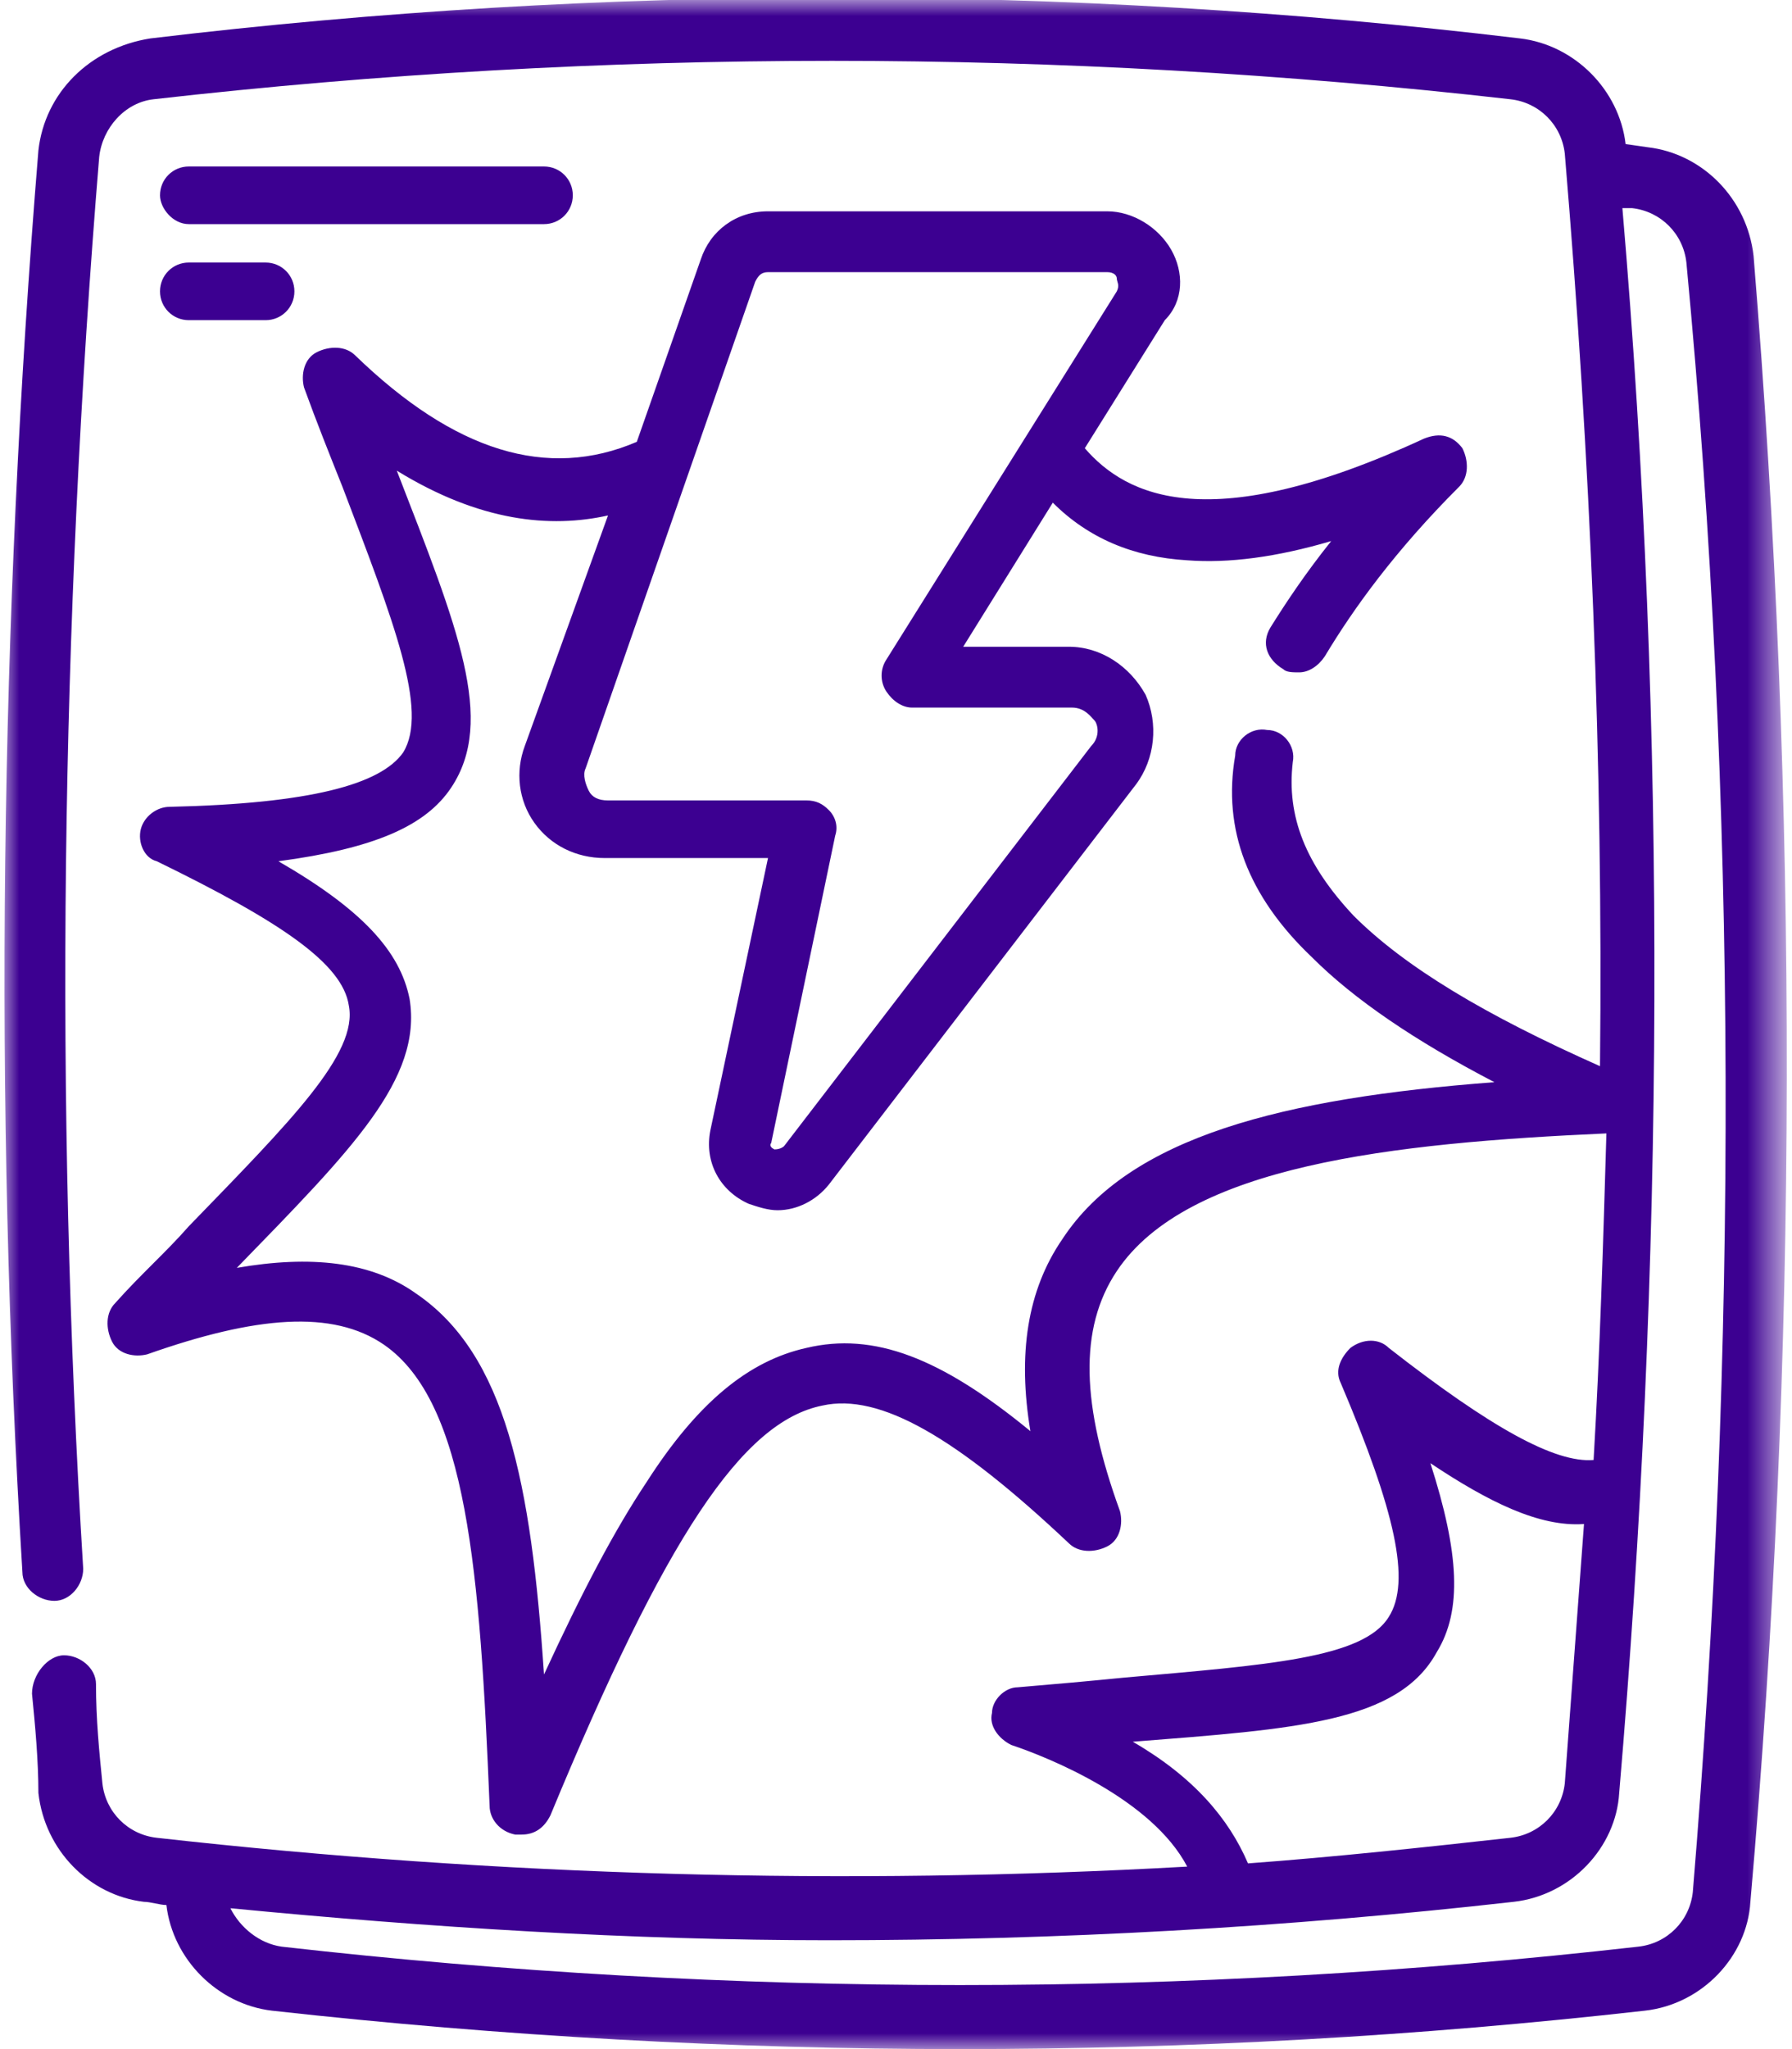 <?xml version="1.0" encoding="utf-8"?>
<!-- Generator: Adobe Illustrator 25.2.0, SVG Export Plug-In . SVG Version: 6.00 Build 0)  -->
<svg version="1.1" id="Capa_1" xmlns="http://www.w3.org/2000/svg" xmlns:xlink="http://www.w3.org/1999/xlink" x="0px" y="0px"
	 viewBox="0 0 56 64" style="enable-background:new 0 0 56 64;" xml:space="preserve">
<style type="text/css">
	.st0{filter:url(#Adobe_OpacityMaskFilter);}
	.st1{fill-rule:evenodd;clip-rule:evenodd;fill:#FFFFFF;}
	.st2{mask:url(#_x31_ejyzxlgzc_1_);fill-rule:evenodd;clip-rule:evenodd;fill:#3C0091;}
	.st3{fill-rule:evenodd;clip-rule:evenodd;fill:#3C0091;}
</style>
<g>
	<g>
		<g>
			<g transform="translate(-837 -2800) translate(0 2267.54) translate(728 509.46)">
				<g>
					<g transform="translate(109 23)">
						<defs>
							<filter id="Adobe_OpacityMaskFilter" filterUnits="userSpaceOnUse" x="0.1" y="0" width="55.7" height="64">
								<feColorMatrix  type="matrix" values="1 0 0 0 0  0 1 0 0 0  0 0 1 0 0  0 0 0 1 0"/>
							</filter>
						</defs>
						<mask maskUnits="userSpaceOnUse" x="0.1" y="0" width="55.7" height="64" id="_x31_ejyzxlgzc_1_">
							<g class="st0">
								<path id="anzpnulhyb_1_" class="st1" d="M0.1,0h55.7v64H0.1V0z"/>
							</g>
						</mask>
						<path class="st2" d="M54.8,8c-0.2-1.8-1.6-3.2-3.3-3.4l-0.7-0.1c-0.2-1.7-1.6-3.1-3.3-3.3c-14.2-1.7-28.6-1.7-42.8,0
							C2.8,1.5,1.4,2.9,1.2,4.7C0,19.4-0.2,34.4,0.7,49.1c0,0.5,0.5,0.9,1,0.9c0.5,0,0.9-0.5,0.9-1C1.7,34.4,1.9,19.5,3.1,4.9
							C3.2,4,3.9,3.2,4.8,3.1c14.1-1.6,28.3-1.6,42.4,0c0.9,0.1,1.6,0.8,1.7,1.7c0.8,9.5,1.2,19,1.1,28.5c-3.6-1.6-6.1-3.1-7.7-4.7
							c-1.5-1.6-2.1-3.1-1.9-4.8c0.1-0.5-0.3-1-0.8-1c-0.5-0.1-1,0.3-1,0.8C38.2,25.9,39,28,41,29.9c1.3,1.3,3.2,2.6,5.7,3.9
							c-6.6,0.5-11.4,1.7-13.5,4.9c-1.1,1.6-1.4,3.6-1,6c-2.8-2.3-4.9-3.1-7-2.6c-1.8,0.4-3.4,1.7-5,4.2c-1,1.5-2,3.4-3.2,6
							c-0.4-6-1.2-10-4-11.9c-1.4-1-3.3-1.2-5.6-0.8c3.6-3.7,5.8-5.9,5.4-8.4c-0.3-1.5-1.5-2.8-4.1-4.3c3-0.4,4.6-1.1,5.4-2.3
							c1.4-2.1,0.2-5-1.7-9.9c2.6,1.6,4.8,1.8,6.6,1.4l-2.6,7.2c-0.3,0.8-0.2,1.7,0.3,2.4c0.5,0.7,1.3,1.1,2.2,1.1h5.1l-1.8,8.5
							c-0.2,1,0.3,1.9,1.2,2.3c0.3,0.1,0.6,0.2,0.9,0.2c0.6,0,1.2-0.3,1.6-0.8l9.6-12.5c0.6-0.8,0.7-1.9,0.3-2.8
							c-0.5-0.9-1.4-1.5-2.4-1.5h-3.3l2.8-4.5c1.1,1.1,2.5,1.7,4.2,1.8c1.3,0.1,2.8-0.1,4.5-0.6c-0.8,1-1.4,1.9-1.9,2.7
							c-0.3,0.5-0.1,1,0.4,1.3c0.1,0.1,0.3,0.1,0.5,0.1c0.3,0,0.6-0.2,0.8-0.5c0.9-1.5,2.2-3.3,4.2-5.3c0.3-0.3,0.3-0.8,0.1-1.2
							c-0.3-0.4-0.7-0.5-1.2-0.3c-6.7,3.1-9.3,1.8-10.6,0.3l2.5-4C37,9.4,37,8.5,36.6,7.8c-0.4-0.7-1.2-1.2-2-1.2H24
							c-1,0-1.8,0.6-2.1,1.5l-2,5.7c-2.8,1.2-5.7,0.3-8.8-2.7c-0.3-0.3-0.8-0.3-1.2-0.1c-0.4,0.2-0.5,0.7-0.4,1.1
							c0.4,1.1,0.8,2.1,1.2,3.1c1.6,4.2,2.7,7,1.9,8.3c-0.7,1-2.9,1.6-7.3,1.7c-0.4,0-0.8,0.3-0.9,0.7c-0.1,0.4,0.1,0.9,0.5,1
							c3.9,1.9,5.8,3.2,6,4.5c0.3,1.5-1.8,3.6-5,6.9c-0.7,0.8-1.5,1.5-2.3,2.4c-0.3,0.3-0.3,0.8-0.1,1.2s0.7,0.5,1.1,0.4
							C8,41.1,10.4,40.9,12,42c2.6,1.8,3,7.1,3.3,14.4c0,0.4,0.3,0.8,0.8,0.9c0.1,0,0.1,0,0.2,0c0.4,0,0.7-0.2,0.9-0.6
							c3.6-8.7,6-12.3,8.5-12.8c1.8-0.4,4.2,1,7.7,4.3c0.3,0.3,0.8,0.3,1.2,0.1c0.4-0.2,0.5-0.7,0.4-1.1c-1.2-3.3-1.3-5.7-0.1-7.5
							c2.2-3.3,8.6-4,15.3-4.3c-0.1,3.4-0.2,6.8-0.4,10.2c-1.2,0.1-3.2-1-6.4-3.5c-0.3-0.3-0.8-0.3-1.2,0c-0.3,0.3-0.5,0.7-0.3,1.1
							c1.7,4,2.2,6.2,1.5,7.3c-0.8,1.3-3.8,1.5-8.3,1.9c-1,0.1-2.1,0.2-3.3,0.3c-0.4,0-0.8,0.4-0.8,0.8c-0.1,0.4,0.2,0.8,0.6,1
							c1.2,0.4,4.4,1.7,5.5,3.8c-10.7,0.6-21.5,0.3-32.2-0.9c-0.9-0.1-1.6-0.8-1.7-1.7c-0.1-1-0.2-2-0.2-3.1c0-0.5-0.5-0.9-1-0.9
							S1,52.3,1,52.9c0.1,1,0.2,2.1,0.2,3.1c0.2,1.8,1.6,3.2,3.3,3.4c0.2,0,0.5,0.1,0.7,0.1c0.2,1.7,1.6,3.1,3.3,3.3
							C15.7,63.6,22.9,64,30,64c7.2,0,14.3-0.4,21.4-1.2c1.8-0.2,3.2-1.7,3.3-3.4C56.2,42.3,56.2,25.1,54.8,8L54.8,8z M23.6,8.8
							c0.1-0.2,0.2-0.3,0.4-0.3h10.6c0.2,0,0.3,0.1,0.3,0.2c0,0.1,0.1,0.2,0,0.4l-7.2,11.5c-0.2,0.3-0.2,0.7,0,1
							c0.2,0.3,0.5,0.5,0.8,0.5h5c0.4,0,0.6,0.3,0.7,0.4c0.1,0.1,0.2,0.5-0.1,0.8l-9.6,12.5c0,0-0.1,0.1-0.3,0.1
							c-0.2-0.1-0.1-0.2-0.1-0.2l2-9.6c0.1-0.3,0-0.6-0.2-0.8c-0.2-0.2-0.4-0.3-0.7-0.3H19c-0.3,0-0.5-0.1-0.6-0.3s-0.2-0.5-0.1-0.7
							L23.6,8.8L23.6,8.8z M35.4,54.4c5.1-0.4,8.3-0.6,9.5-2.8c0.8-1.3,0.7-3.1-0.2-5.9c1.8,1.2,3.4,2,4.8,1.9
							c-0.2,2.7-0.4,5.4-0.6,8.1c-0.1,0.9-0.8,1.6-1.7,1.7c-2.7,0.3-5.5,0.6-8.2,0.8C38.4,56.8,37.3,55.5,35.4,54.4L35.4,54.4z
							 M52.9,59.1c-0.1,0.9-0.8,1.6-1.7,1.7c-14.1,1.6-28.3,1.6-42.4,0c-0.7-0.1-1.3-0.6-1.6-1.2c6.2,0.6,12.5,1,18.7,1
							c7.2,0,14.3-0.4,21.4-1.2c1.8-0.2,3.2-1.7,3.3-3.4c1.4-16.4,1.5-33.1,0.1-49.5c0.1,0,0.2,0,0.3,0c0.9,0.1,1.6,0.8,1.7,1.7
							C54.3,25.1,54.3,42.2,52.9,59.1z"/>
					</g>
					<path class="st3" d="M114.9,30H126c0.5,0,0.9-0.4,0.9-0.9c0-0.5-0.4-0.9-0.9-0.9h-11.1c-0.5,0-0.9,0.4-0.9,0.9
						C114,29.5,114.4,30,114.9,30z M114.9,33h2.4c0.5,0,0.9-0.4,0.9-0.9c0-0.5-0.4-0.9-0.9-0.9h-2.4c-0.5,0-0.9,0.4-0.9,0.9
						C114,32.6,114.4,33,114.9,33z"/>
				</g>
			</g>
		</g>
	</g>
</g>
</svg>
